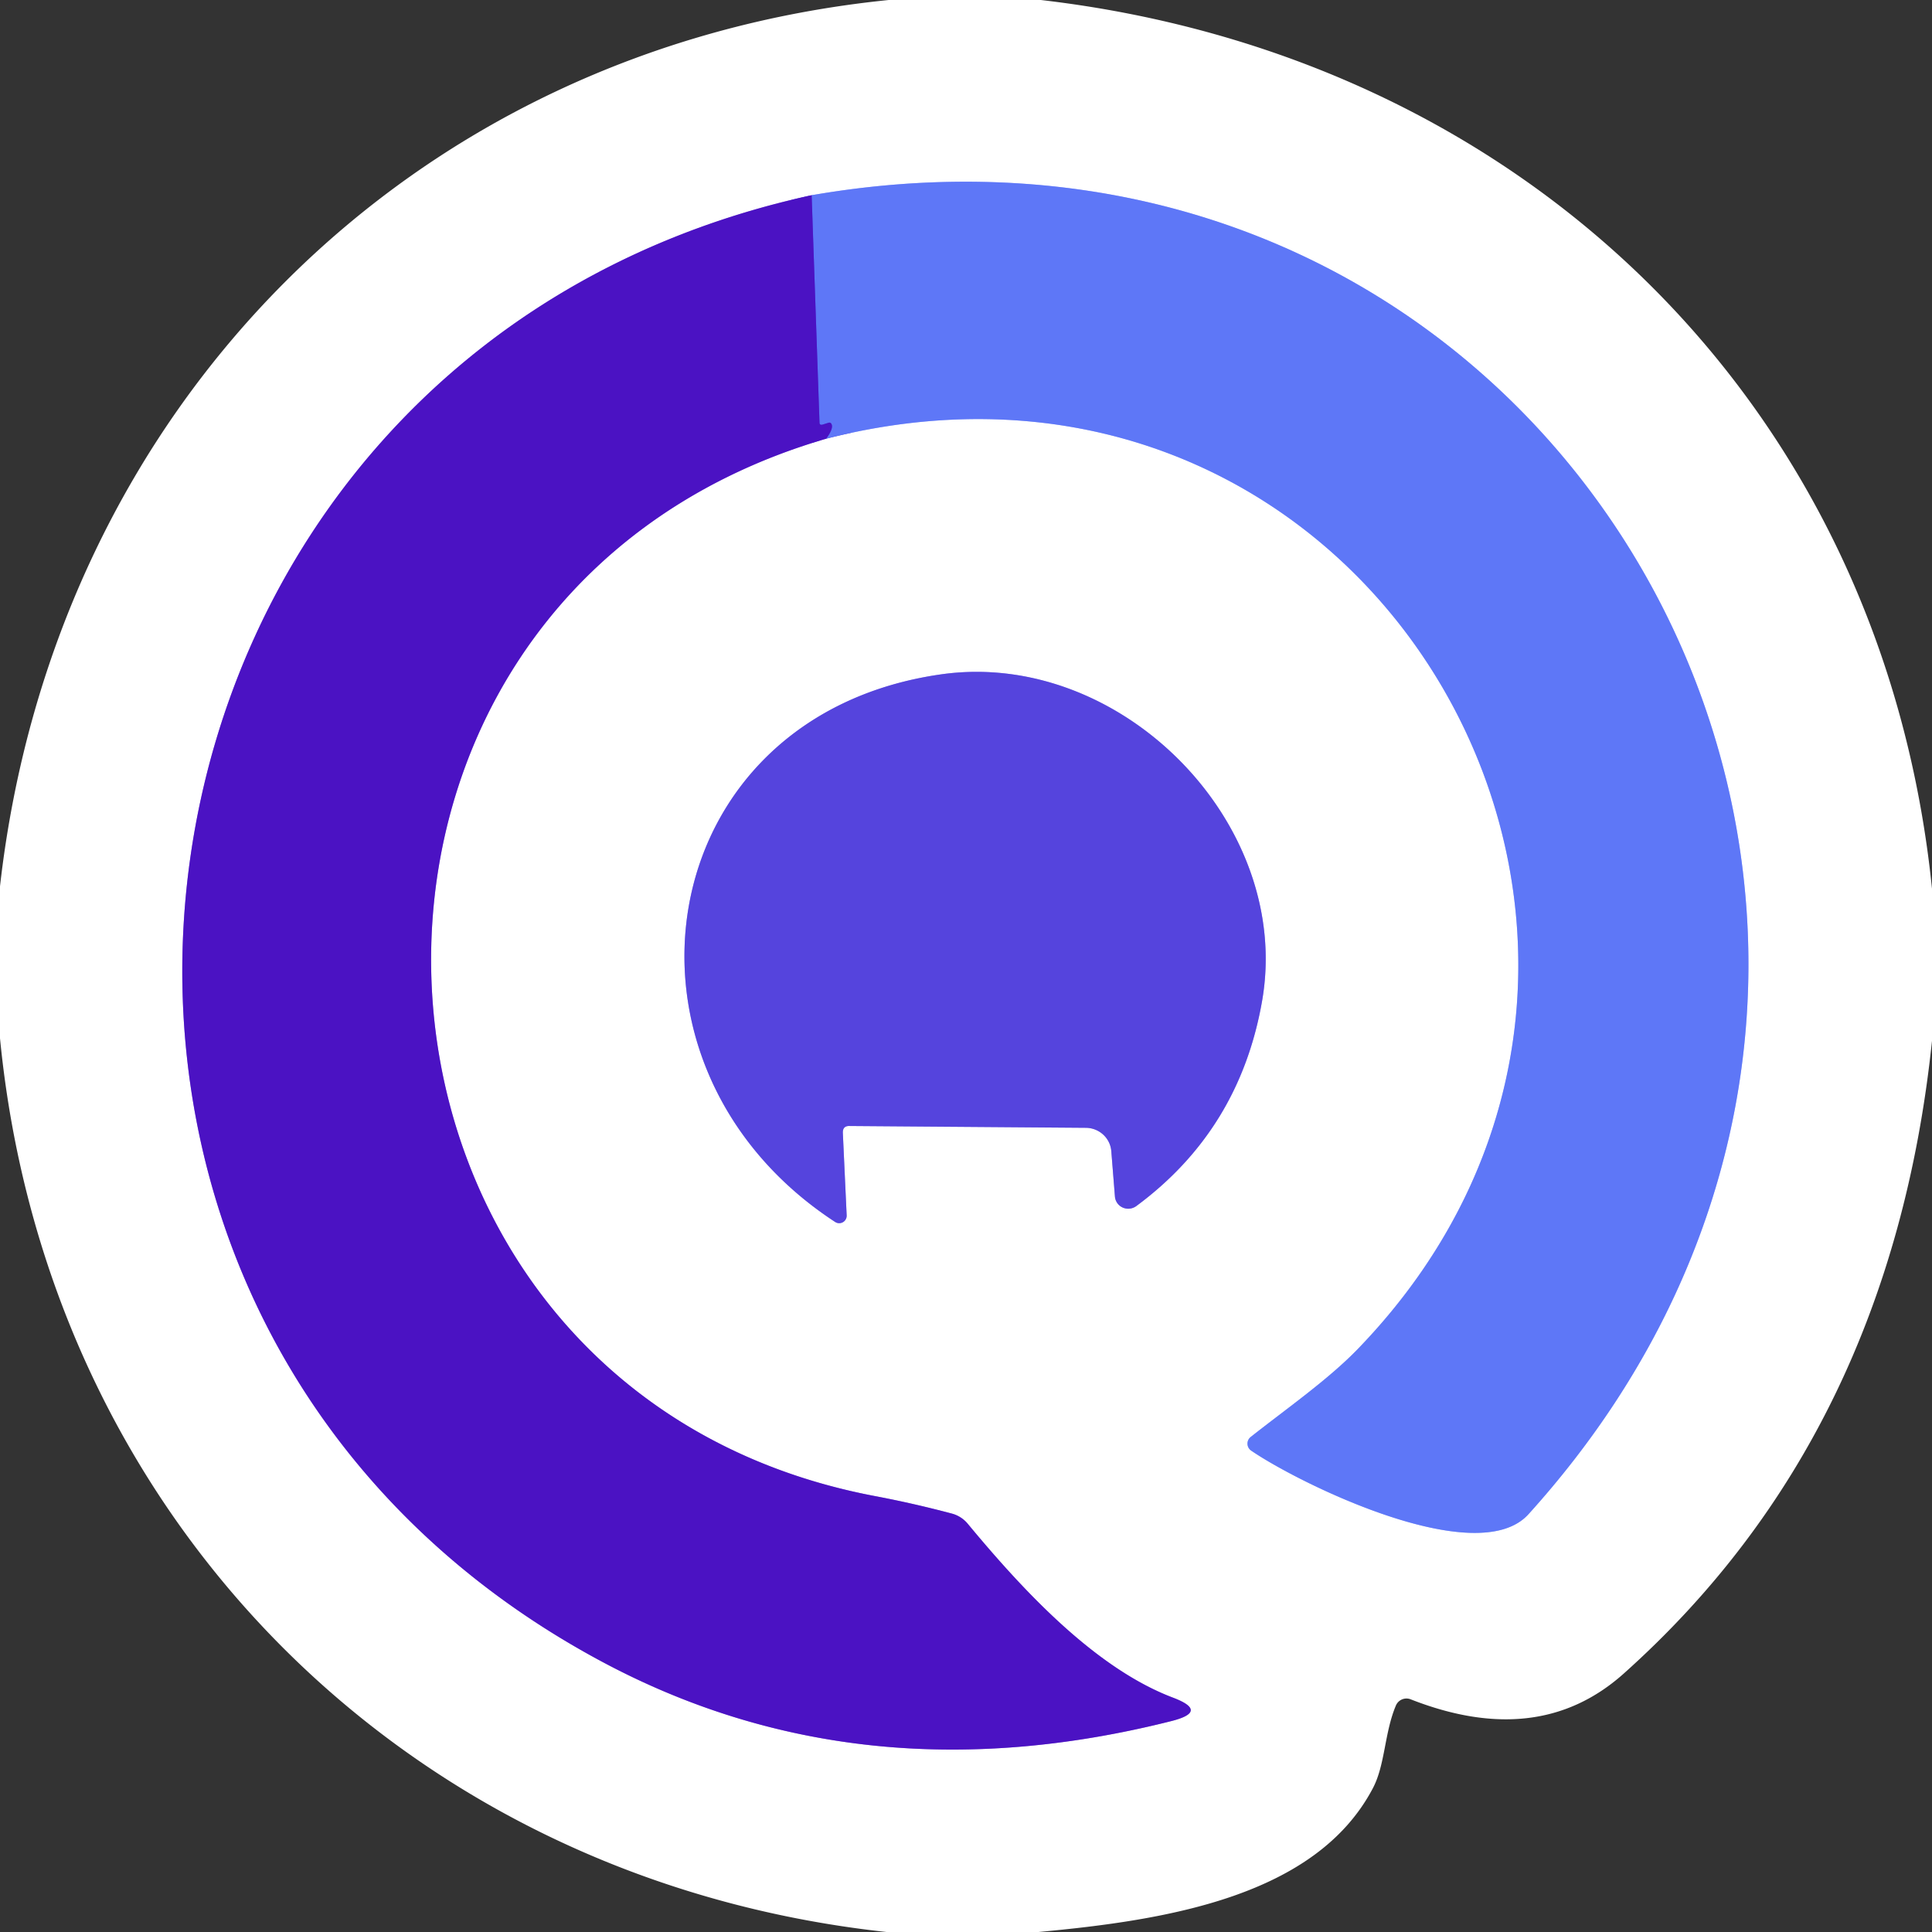 <svg viewBox="0.00 0.00 96.00 96.00" version="1.1" xmlns="http://www.w3.org/2000/svg">
<rect x="0.00" y="0.00" width="96.00" height="96.00" fill="#333333" stroke="none"/>
<g stroke-linecap="butt" fill="none" stroke-width="2.00">
<path d="M 40.33 9.70
  C 4.36 17.53 -2.51 65.16 29.86 82.54
  Q 42.69 89.43 58.20 85.52
  Q 60.10 85.04 58.27 84.35
  C 54.40 82.88 50.81 79.00 48.09 75.72
  A 1.55 1.52 -11.5 0 0 47.30 75.21
  Q 45.42 74.71 43.53 74.35
  C 15.62 69.11 13.41 29.88 41.05 21.80" stroke="#a589e1"></path>
<path d="M 41.05 21.80
  C 68.55 14.79 86.68 47.16 67.47 67.03
  C 65.99 68.56 63.92 70.00 62.15 71.40
  A 0.42 0.42 0.0 0 0 62.17 72.08
  C 64.56 73.72 73.40 78.06 75.95 75.24
  C 101.85 46.59 78.40 3.11 40.33 9.70" stroke="#afbbfb"></path>
<path d="M 41.05 21.80
  Q 41.42 21.30 41.32 21.08
  Q 41.27 20.97 41.16 21.01
  L 40.87 21.10
  Q 40.72 21.14 40.72 20.99
  L 40.33 9.70" stroke="#5545dd"></path>
<path d="M 41.88 56.29
  Q 41.87 55.94 42.21 55.95
  L 53.96 56.04
  A 1.28 1.26 -2.0 0 1 55.22 57.20
  L 55.40 59.45
  A 0.67 0.66 -20.5 0 0 56.46 59.93
  Q 61.59 56.14 62.71 49.75
  C 64.26 40.93 55.71 32.23 46.75 33.51
  C 32.32 35.57 29.56 52.92 41.50 60.72
  A 0.37 0.37 0.0 0 0 42.07 60.39
  L 41.88 56.29" stroke="#aaa2ee"></path>
</g>
<path d="M 44.16 0.00
  L 51.72 0.00
  C 75.68 2.78 93.55 20.09 96.00 44.16
  L 96.00 51.72
  Q 93.95 71.31 80.67 83.17
  Q 76.45 86.93 70.10 84.44
  A 0.57 0.57 0.0 0 0 69.36 84.75
  C 68.79 86.10 68.83 87.69 68.22 88.85
  C 65.40 94.22 58.02 95.41 51.60 96.00
  L 44.05 96.00
  C 20.23 93.41 2.33 75.47 0.00 51.59
  L 0.00 44.04
  C 2.69 20.28 20.35 2.41 44.16 0.00
  Z
  M 40.33 9.70
  C 4.36 17.53 -2.51 65.16 29.86 82.54
  Q 42.69 89.43 58.20 85.52
  Q 60.10 85.04 58.27 84.35
  C 54.40 82.88 50.81 79.00 48.09 75.72
  A 1.55 1.52 -11.5 0 0 47.30 75.21
  Q 45.42 74.71 43.53 74.35
  C 15.62 69.11 13.41 29.88 41.05 21.80
  C 68.55 14.79 86.68 47.16 67.47 67.03
  C 65.99 68.56 63.92 70.00 62.15 71.40
  A 0.42 0.42 0.0 0 0 62.17 72.08
  C 64.56 73.72 73.40 78.06 75.95 75.24
  C 101.85 46.59 78.40 3.11 40.33 9.70
  Z
  M 41.88 56.29
  Q 41.87 55.94 42.21 55.95
  L 53.96 56.04
  A 1.28 1.26 -2.0 0 1 55.22 57.20
  L 55.40 59.45
  A 0.67 0.66 -20.5 0 0 56.46 59.93
  Q 61.59 56.14 62.71 49.75
  C 64.26 40.93 55.71 32.23 46.75 33.51
  C 32.32 35.57 29.56 52.92 41.50 60.72
  A 0.37 0.37 0.0 0 0 42.07 60.39
  L 41.88 56.29
  Z" fill="#ffffff"></path>
<path d="M 41.05 21.80
  Q 41.42 21.30 41.32 21.08
  Q 41.27 20.97 41.16 21.01
  L 40.87 21.10
  Q 40.72 21.14 40.72 20.99
  L 40.33 9.70
  C 78.40 3.11 101.85 46.59 75.95 75.24
  C 73.40 78.06 64.56 73.72 62.17 72.08
  A 0.42 0.42 0.0 0 1 62.15 71.40
  C 63.92 70.00 65.99 68.56 67.47 67.03
  C 86.68 47.16 68.55 14.79 41.05 21.80
  Z" fill="#5e77f7"></path>
<path d="M 40.33 9.70
  L 40.72 20.99
  Q 40.72 21.14 40.87 21.10
  L 41.16 21.01
  Q 41.27 20.97 41.32 21.08
  Q 41.42 21.30 41.05 21.80
  C 13.41 29.88 15.62 69.11 43.53 74.35
  Q 45.42 74.71 47.30 75.21
  A 1.55 1.52 -11.5 0 1 48.09 75.72
  C 50.81 79.00 54.40 82.88 58.27 84.35
  Q 60.10 85.04 58.20 85.52
  Q 42.69 89.43 29.86 82.54
  C -2.51 65.16 4.36 17.53 40.33 9.70
  Z" fill="#4b12c3"></path>
<path d="M 41.88 56.29
  L 42.07 60.39
  A 0.37 0.37 0.0 0 1 41.50 60.72
  C 29.56 52.92 32.32 35.57 46.75 33.51
  C 55.71 32.23 64.26 40.93 62.71 49.75
  Q 61.59 56.14 56.46 59.93
  A 0.67 0.66 -20.5 0 1 55.40 59.45
  L 55.22 57.20
  A 1.28 1.26 -2.0 0 0 53.96 56.04
  L 42.21 55.95
  Q 41.87 55.94 41.88 56.29
  Z" fill="#5544dd"></path>
</svg>
